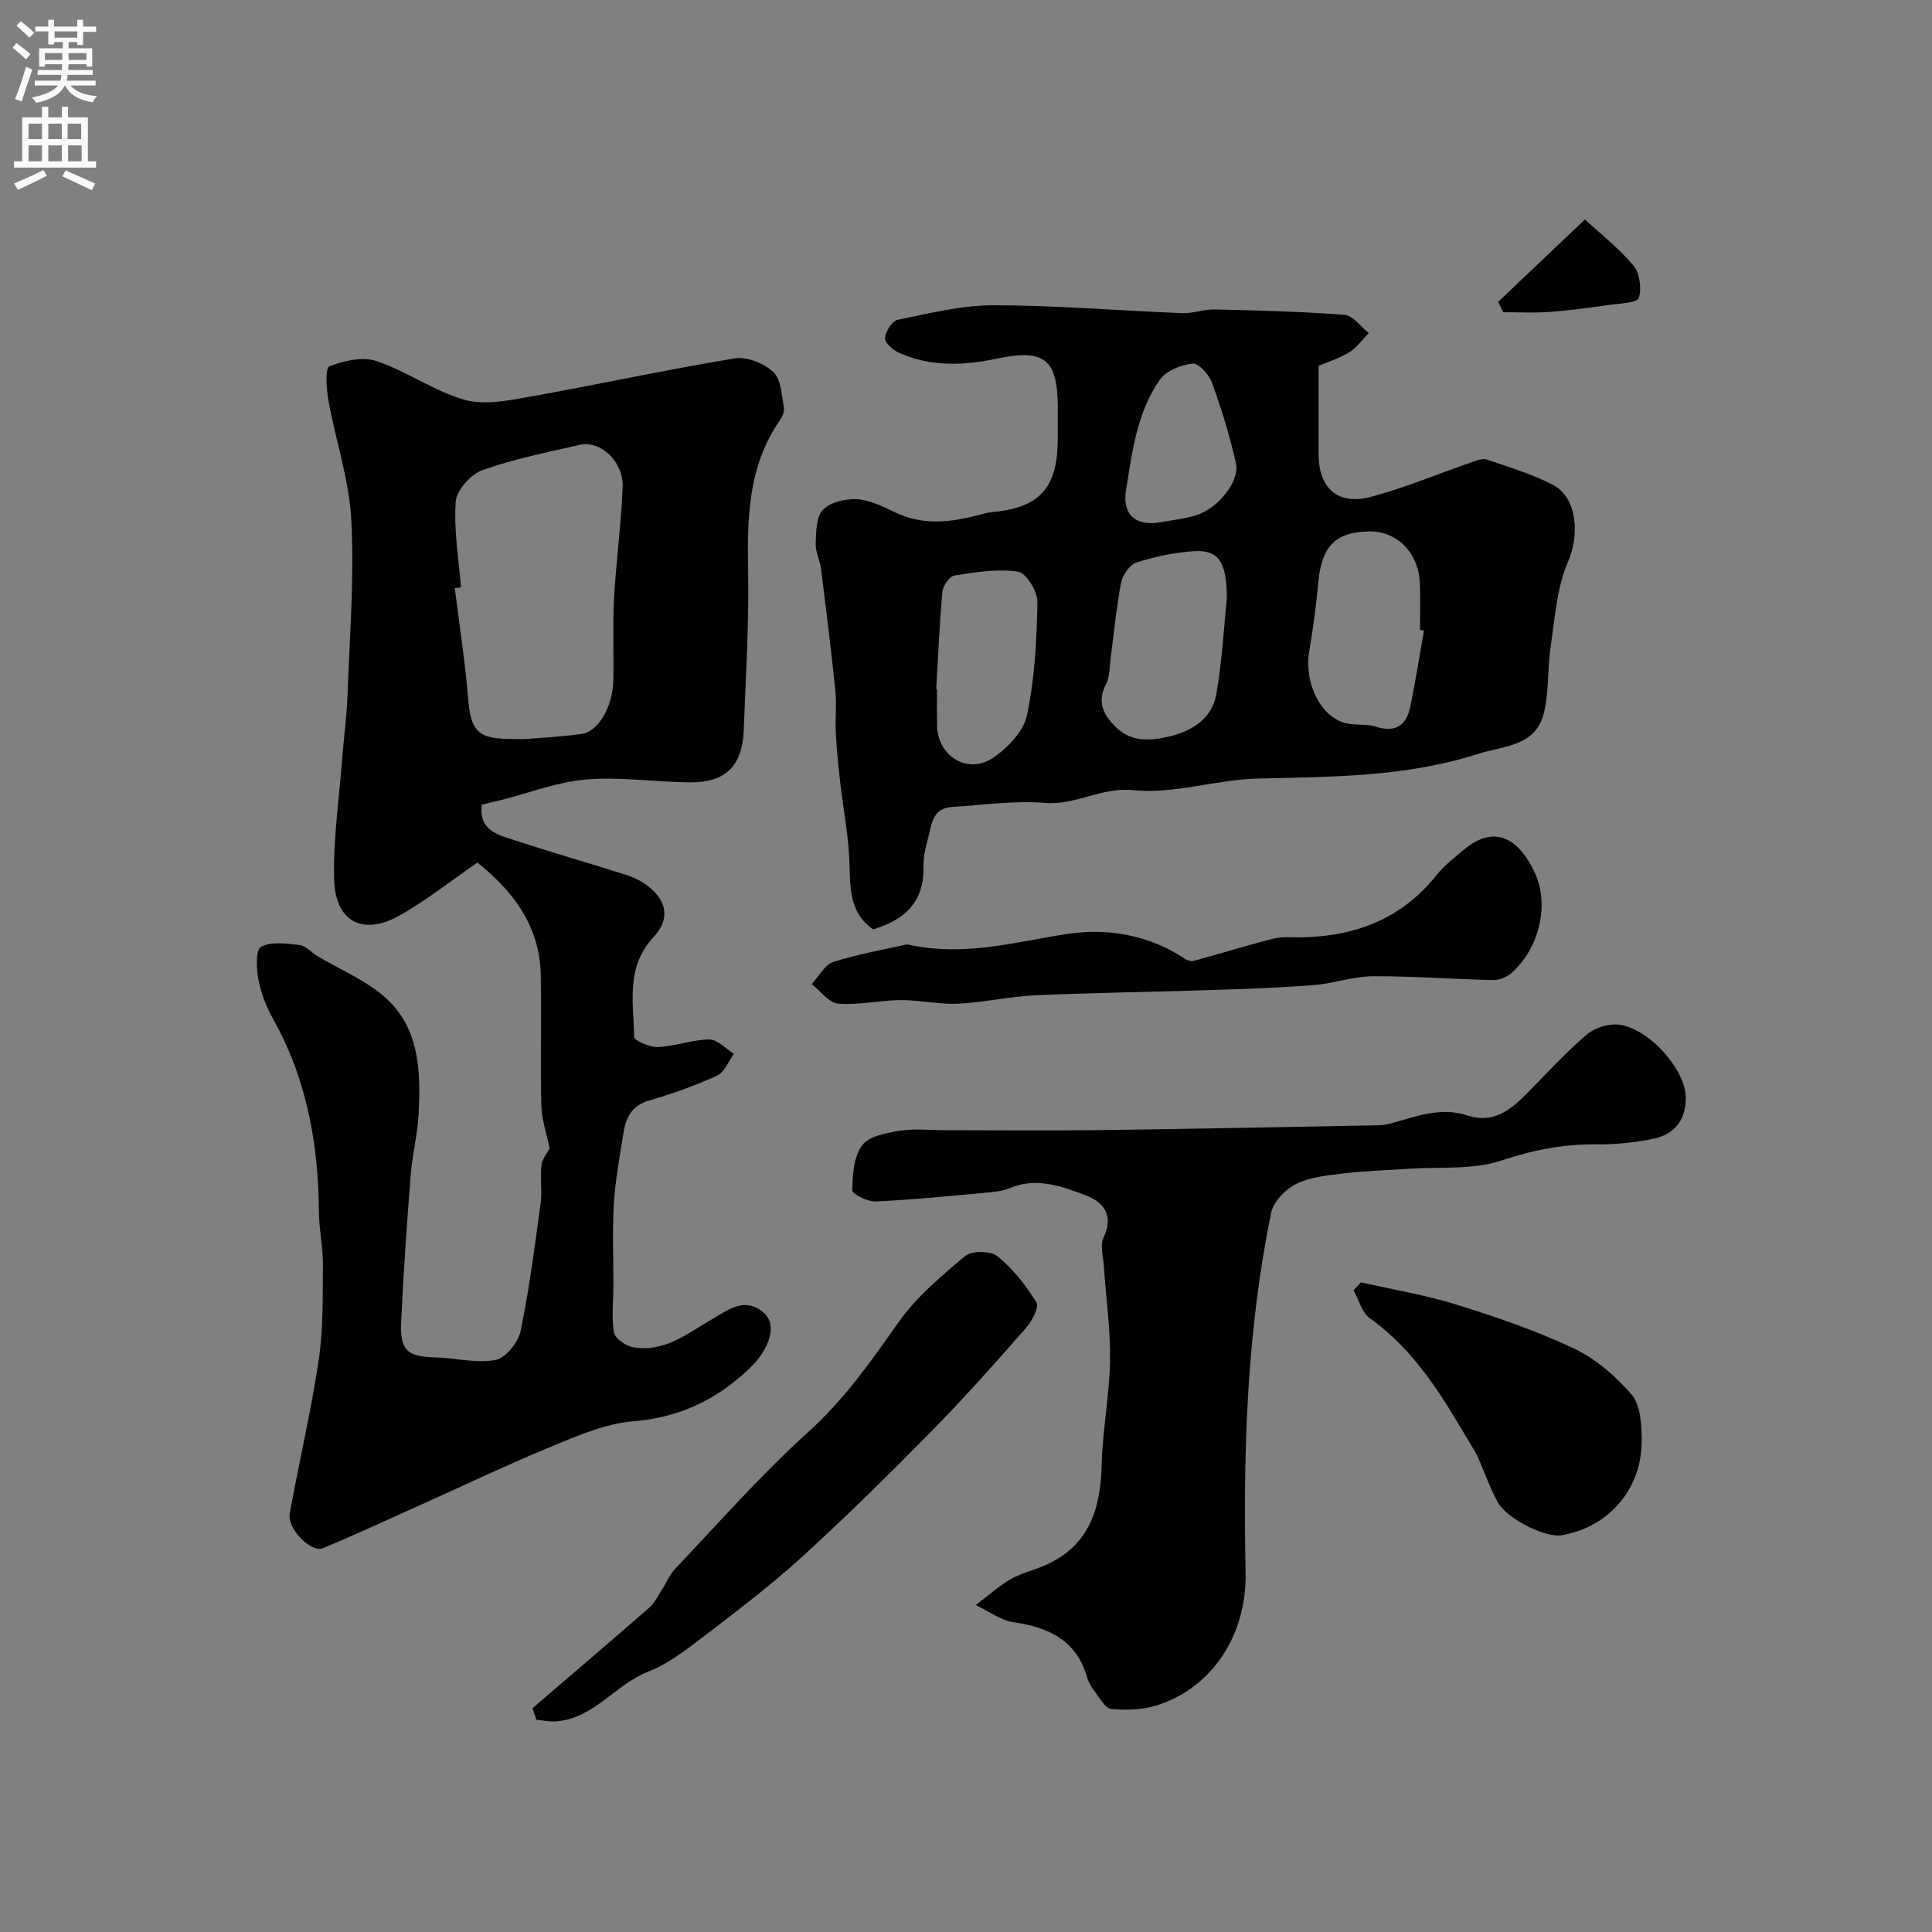 <svg enable-background="new 0 0 400 400" viewBox="0 0 400 400" xmlns="http://www.w3.org/2000/svg"><rect x="0" y="0" width="400" height="400" fill="#808080" stroke="none"/><g fill="#000001"><path d="m113.8 237.77c-.61-3-1.64-5.92-1.72-8.86-.23-9.01.05-18.04-.12-27.05-.19-10.42-6.08-17.66-13.12-23.27-5.56 3.82-10.6 7.87-16.17 10.98-7.63 4.27-13.3 1.21-13.5-7.61-.19-8.19 1.02-16.41 1.65-24.62.34-4.43.96-8.85 1.12-13.28.44-12.1 1.42-24.23.8-36.28-.41-8.34-3.24-16.54-4.74-24.85-.43-2.39-.7-6.72.2-7.08 2.98-1.19 6.88-2.06 9.77-1.09 6.24 2.11 11.86 6.18 18.15 8 4.04 1.17 8.9.2 13.26-.57 14.26-2.54 28.43-5.63 42.73-7.99 2.51-.41 6.04 1.02 7.99 2.81 1.61 1.48 1.7 4.73 2.19 7.25.16.84-.3 1.99-.83 2.76-6.6 9.52-6.77 20.25-6.57 31.27.2 10.92-.5 21.87-.9 32.8-.28 7.59-3.81 11-11.42 10.89-7.09-.11-14.24-1.17-21.26-.59-5.89.49-11.63 2.75-17.44 4.22-1.38.35-2.78.66-4.14.98-.63 5.42 3.42 6.27 6.82 7.38 7.54 2.47 15.16 4.67 22.73 7.05 1.38.43 2.77 1.01 3.97 1.8 4.7 3.07 5.79 7.21 2.06 11.19-5.81 6.2-4.12 13.57-4.02 20.67.01.77 3.28 2.18 4.98 2.1 3.55-.16 7.05-1.54 10.58-1.57 1.69-.01 3.4 1.92 5.1 2.97-1.14 1.55-1.96 3.82-3.49 4.52-4.56 2.08-9.33 3.77-14.15 5.18-3.65 1.07-4.76 3.68-5.26 6.85-.76 4.84-1.67 9.69-1.96 14.57-.34 5.67-.07 11.37-.09 17.06-.01 3.18-.42 6.44.12 9.52.22 1.23 2.4 2.74 3.89 3.03 6.4 1.21 11.2-2.76 16.26-5.69 3.52-2.03 7.01-4.92 10.99-1.3 2.6 2.37 1.21 7.3-3.13 11.44-6.71 6.41-14.45 10.13-24.01 10.9-5.67.45-11.3 2.9-16.68 5.11-9.3 3.83-18.38 8.17-27.56 12.29-6.67 2.99-13.3 6.07-20.05 8.89-2.4 1-7.4-4.08-6.85-7.14 1.9-10.58 4.4-21.07 5.99-31.7.97-6.49.83-13.16.89-19.75.03-3.6-.79-7.2-.82-10.81-.1-14.11-2.47-27.63-9.47-40.13-1.41-2.51-2.52-5.34-3.06-8.15-.44-2.28-.6-6.25.52-6.84 2.15-1.14 5.31-.69 7.99-.37 1.31.16 2.45 1.53 3.71 2.29 4.68 2.81 9.93 4.96 13.96 8.51 7.18 6.32 7.43 15.29 6.99 24.08-.21 4.21-1.31 8.38-1.64 12.59-.8 10.18-1.52 20.37-1.98 30.57-.27 5.95 1.28 7.18 7.15 7.34 4.16.12 8.44 1.27 12.4.52 2.09-.39 4.68-3.64 5.17-5.99 1.83-8.78 2.96-17.71 4.17-26.6.34-2.53-.18-5.17.15-7.7.16-1.4 1.27-2.68 1.7-3.5zm-18.36-116.15c-.43.05-.85.09-1.28.14.95 7.63 2.14 15.25 2.77 22.91.54 6.63 1.99 8.31 8.77 8.33 1.17 0 2.34.08 3.5-.01 3.77-.3 7.55-.52 11.29-1.06 3.39-.49 6.37-5.62 6.49-11 .12-5.66-.15-11.34.15-16.99.42-7.71 1.49-15.39 1.78-23.1.2-5.29-4.57-9.72-8.85-8.74-6.8 1.56-13.7 2.92-20.24 5.26-2.39.86-5.31 4.18-5.47 6.55-.42 5.85.63 11.8 1.09 17.71z"/><path d="m180.78 192.41c-4.8-3.28-4.78-8.25-4.9-13.5-.14-5.68-1.3-11.34-1.94-17.01-.39-3.42-.72-6.85-.9-10.28-.15-2.85.21-5.73-.08-8.55-.87-8.46-1.92-16.89-2.98-25.33-.22-1.77-1.17-3.5-1.1-5.23.09-2.4.08-5.48 1.49-6.95 1.51-1.59 4.66-2.33 7.02-2.2 2.65.15 5.34 1.46 7.81 2.66 5.88 2.87 11.77 2.13 17.73.52.79-.21 1.59-.44 2.39-.51 9.92-.86 13.66-4.99 13.68-15.12 0-2.17 0-4.33 0-6.5 0-10.11-2.81-12.23-12.59-10.16-6.82 1.44-13.76 1.75-20.34-1.24-1.23-.56-2.94-2.08-2.85-3.02.12-1.37 1.47-3.54 2.62-3.77 6.54-1.33 13.17-3.02 19.77-3.02 13.03.01 26.05 1.12 39.09 1.63 2.25.09 4.53-.81 6.79-.76 8.97.21 17.96.42 26.9 1.12 1.75.14 3.34 2.45 5 3.76-1.34 1.36-2.49 3.04-4.07 4-2.18 1.32-4.7 2.1-6.32 2.79v18.29c0 7.08 4.03 10.69 10.92 8.82 7.15-1.94 14.05-4.83 21.07-7.26.9-.31 2.03-.73 2.84-.45 4.6 1.59 9.34 2.98 13.63 5.21 5.21 2.71 5.54 10.55 3.2 15.9-2.34 5.33-2.7 11.58-3.6 17.48-.69 4.54-.34 9.28-1.37 13.71-1.66 7.16-8.33 6.93-13.86 8.7-14.85 4.74-30.1 4.68-45.41 5.05-8.62.21-17.36 3.26-25.77 2.41-6.69-.68-11.91 3.16-18.28 2.64-6.35-.53-12.84.43-19.26.83-4.27.27-4.24 3.96-5.05 6.81-.53 1.86-.91 3.86-.87 5.78.14 7.33-4.22 10.91-10.41 12.75zm73.22-68.49c0-7.59-1.71-10.1-6.72-9.81-4.02.24-8.08 1.12-11.94 2.33-1.39.44-2.89 2.51-3.2 4.06-1 5.1-1.46 10.31-2.16 15.47-.26 1.92-.16 4.06-1 5.69-1.88 3.66-.57 6.27 1.95 8.79 3.22 3.23 7.09 2.96 11.05 2.05 4.91-1.14 8.98-3.73 9.86-8.87 1.2-6.92 1.57-13.98 2.16-19.71zm40.82 6.63c-.27-.05-.55-.1-.82-.15 0-3.16.1-6.32-.02-9.47-.24-6.48-4.65-10.98-10.56-10.9-6.89.09-9.79 3.09-10.46 10.38-.45 4.86-1.11 9.72-1.91 14.53-1.05 6.35 2.23 13.31 7.42 14.75 2.03.56 4.36.1 6.34.75 4.11 1.33 6.36-.23 7.16-4.09 1.09-5.23 1.91-10.53 2.85-15.8zm-100.98 12.13c.05 0 .11.01.16.01 0 2.49-.03 4.98.01 7.47.08 6.34 6.25 10.28 11.55 6.76 3.05-2.02 6.36-5.51 7.07-8.85 1.61-7.63 2.02-15.57 2.16-23.4.04-2.19-2.31-6.05-4.01-6.31-4.25-.65-8.79.11-13.14.78-1.02.16-2.41 2.11-2.52 3.34-.62 6.72-.89 13.47-1.28 20.2zm45.54-34.42c2.72-.5 5.51-.75 8.14-1.54 4.61-1.39 9.21-7.05 8.37-10.82-1.27-5.66-3-11.25-4.98-16.71-.6-1.66-2.78-4.05-3.99-3.92-2.4.27-5.47 1.48-6.78 3.34-4.77 6.78-5.74 15-7.02 22.94-.67 4.15 1.15 7.19 6.26 6.71z"/><path d="m195.86 234c10.52 0 21.04.11 31.55-.02 19.12-.25 38.24-.64 57.35-.99.99-.02 2-.07 2.95-.33 5.3-1.43 10.47-3.59 16.18-1.69 5.19 1.72 8.83-1.11 12.21-4.55 4.09-4.16 8.04-8.49 12.46-12.26 1.67-1.42 4.62-2.31 6.78-1.99 6.33.93 13.59 9.4 13.68 14.94.07 4.82-2.34 7.78-6.81 8.68-3.84.78-7.83 1.18-11.74 1.14-6.82-.08-13.14 1.18-19.69 3.36-5.89 1.96-12.68 1.25-19.08 1.69-4.45.31-8.93.42-13.36.95-3.37.4-6.97.72-9.93 2.17-2.24 1.1-4.76 3.68-5.23 6-5.05 24.54-5.81 49.39-5.29 74.37.28 13.45-7.32 24.24-18.57 27.66-2.91.89-6.2.98-9.25.69-1.22-.12-2.32-2.19-3.33-3.49-.69-.9-1.34-1.94-1.65-3.01-2.21-7.69-7.9-10.4-15.24-11.46-2.72-.39-5.21-2.32-7.81-3.55 2.36-1.8 4.59-3.83 7.13-5.31 2.21-1.29 4.81-1.88 7.18-2.91 9.12-3.99 11.51-11.62 11.74-20.82.18-7.21 1.62-14.39 1.73-21.6.1-6.56-.85-13.13-1.3-19.7-.13-1.93-.79-4.2-.04-5.76 2.21-4.61-.02-7.35-3.71-8.74-4.97-1.87-10.16-3.81-15.7-1.49-1.61.67-3.48.82-5.25.98-7.51.69-15.03 1.45-22.56 1.79-1.65.07-4.82-1.54-4.81-2.32.07-3.18.29-6.95 2.05-9.31 1.44-1.93 5.08-2.58 7.87-3.02 3.1-.48 6.33-.1 9.49-.1z"/><path d="m110.26 353.65c8.06-6.92 16.14-13.8 24.14-20.78 1.07-.93 1.74-2.33 2.54-3.56.97-1.5 1.65-3.25 2.85-4.52 9.08-9.55 17.8-19.51 27.56-28.32 7.44-6.71 12.94-14.56 18.6-22.6 3.72-5.29 8.89-9.65 13.91-13.85 1.36-1.13 5.26-1.07 6.67.08 3.19 2.6 5.89 6.02 8.05 9.55.61.99-.94 3.9-2.18 5.32-6.37 7.24-12.77 14.46-19.52 21.33-8.77 8.91-17.68 17.71-26.92 26.12-6.53 5.94-13.62 11.29-20.64 16.67-3.48 2.66-7.12 5.44-11.13 7.01-6.84 2.68-11.25 9.73-19.11 10.3-1.33.1-2.69-.22-4.03-.34-.27-.8-.53-1.61-.79-2.41z"/><path d="m187.79 195.52c12.1 2.69 22.65-.62 33.47-2.2 8.2-1.2 16.71.29 24.05 5.18.5.34 1.3.59 1.85.44 4.71-1.28 9.38-2.71 14.09-3.99 1.71-.46 3.5-.96 5.24-.91 12.34.39 23.05-2.9 31.03-12.98 1.52-1.92 3.57-3.44 5.45-5.05 6.95-5.91 11.89-1.58 14.77 4.61 3.12 6.72.94 15.62-4.67 20.72-.98.89-2.58 1.6-3.88 1.57-8.33-.17-16.66-.83-24.99-.79-4.03.02-8.03 1.5-12.08 1.82-7.08.56-14.18.8-21.28 1.04-12.15.4-24.3.54-36.44 1.08-5.38.24-10.7 1.49-16.08 1.74-3.94.19-7.93-.77-11.89-.74-4.31.03-8.65 1.08-12.9.73-1.92-.16-3.65-2.63-5.47-4.05 1.48-1.58 2.69-4.01 4.49-4.59 5.22-1.66 10.7-2.59 15.24-3.63z"/><path d="m281.8 265.49c6.63 1.52 13.39 2.63 19.86 4.65 8.21 2.56 16.43 5.37 24.18 9.04 4.53 2.14 8.69 5.73 11.97 9.56 1.83 2.13 2.05 6.08 2.09 9.22.14 10.18-6.7 18.18-16.52 19.89-3.37.59-11.41-3.36-13.34-6.92-1.6-2.96-2.7-6.19-4.08-9.28-.46-1.02-1.09-1.96-1.66-2.92-5.66-9.58-11.3-19.12-20.68-25.79-1.67-1.18-2.28-3.85-3.38-5.83.52-.54 1.04-1.08 1.56-1.62z"/><path d="m328.14 45.44c3.31 3.06 7.07 5.97 10.03 9.53 1.31 1.58 1.76 4.74 1.13 6.72-.32 1.01-3.85 1.13-5.96 1.42-4.19.59-8.39 1.17-12.61 1.48-3.15.23-6.34.05-9.51.05-.35-.72-.69-1.43-1.04-2.15 5.88-5.58 11.75-11.15 17.96-17.05z"/></g><path d="m2.6 9.9.8-1c.9.7 1.9 1.4 2.9 2.3l-.9 1.1c-1.1-1-2-1.8-2.8-2.4zm.5 10.6c.9-2.1 1.6-4.3 2.3-6.7.4.2.8.4 1.3.6-.7 2.1-1.5 4.3-2.2 6.6zm.3-15.2.9-.9c1 .8 2 1.6 2.8 2.4l-1 1c-.9-.9-1.8-1.7-2.7-2.5zm12.6-1.2h1.2v1.4h2.7v1.1h-2.7v2.7h-1.2v-.6h-1.8v1.3h4.9v3.8h-1.2v-.5h-3.7c0 .4-.1.9-.1 1.2h5.1v1h-5.2c0 .5-.1.9-.2 1.2h6v1h-5.2c1.1 1.3 2.9 2 5.5 2.2-.4.4-.7.8-.9 1.3-2.9-.5-4.8-1.6-5.7-3.5h-.1c-.8 1.7-2.7 2.9-5.9 3.6-.2-.4-.6-.8-.9-1.1 2.8-.6 4.6-1.4 5.4-2.5h-4.8v-1h5.3c.1-.3.2-.7.2-1.2h-4.9v-1h5c0-.4 0-.8.1-1.2h-3.6v.5h-1.2v-3.8h4.9v-1.3h-1.8v.5h-1.2v-2.7h-2.7v-1h2.7v-1.4h1.2v1.4h4.8zm-6.7 8.3h3.6c0-.4 0-.9 0-1.4h-3.6zm1.9-4.6h4.8v-1.3h-4.7v1.3zm6.7 3.2h-3.7v1.4h3.7v-2.4z" fill="#fafafb"/><path d="m8.7 22.1h1.3v2.2h2.8v-2.2h1.3v2.2h4.1v9.1h1.7v1.3h-17v-1.3h1.7v-9.1h4.1zm.3 13.1.7 1.2c-1.8.9-3.8 1.9-6 2.9-.2-.4-.5-.8-.8-1.3 2.3-1 4.4-1.9 6.1-2.8zm-3.1-6.4h2.8v-3.2h-2.8zm0 4.6h2.8v-3.3h-2.8zm4.1-4.6h2.8v-3.2h-2.8zm0 4.6h2.8v-3.3h-2.8zm3.6 1.9c2.1.9 4.1 1.8 6.1 2.7l-.7 1.4c-2.2-1.1-4.2-2-6.1-2.9zm3.2-9.7h-2.8v3.2h2.8zm-2.7 7.8h2.8v-3.3h-2.8z" fill="#fafafb"/></svg>